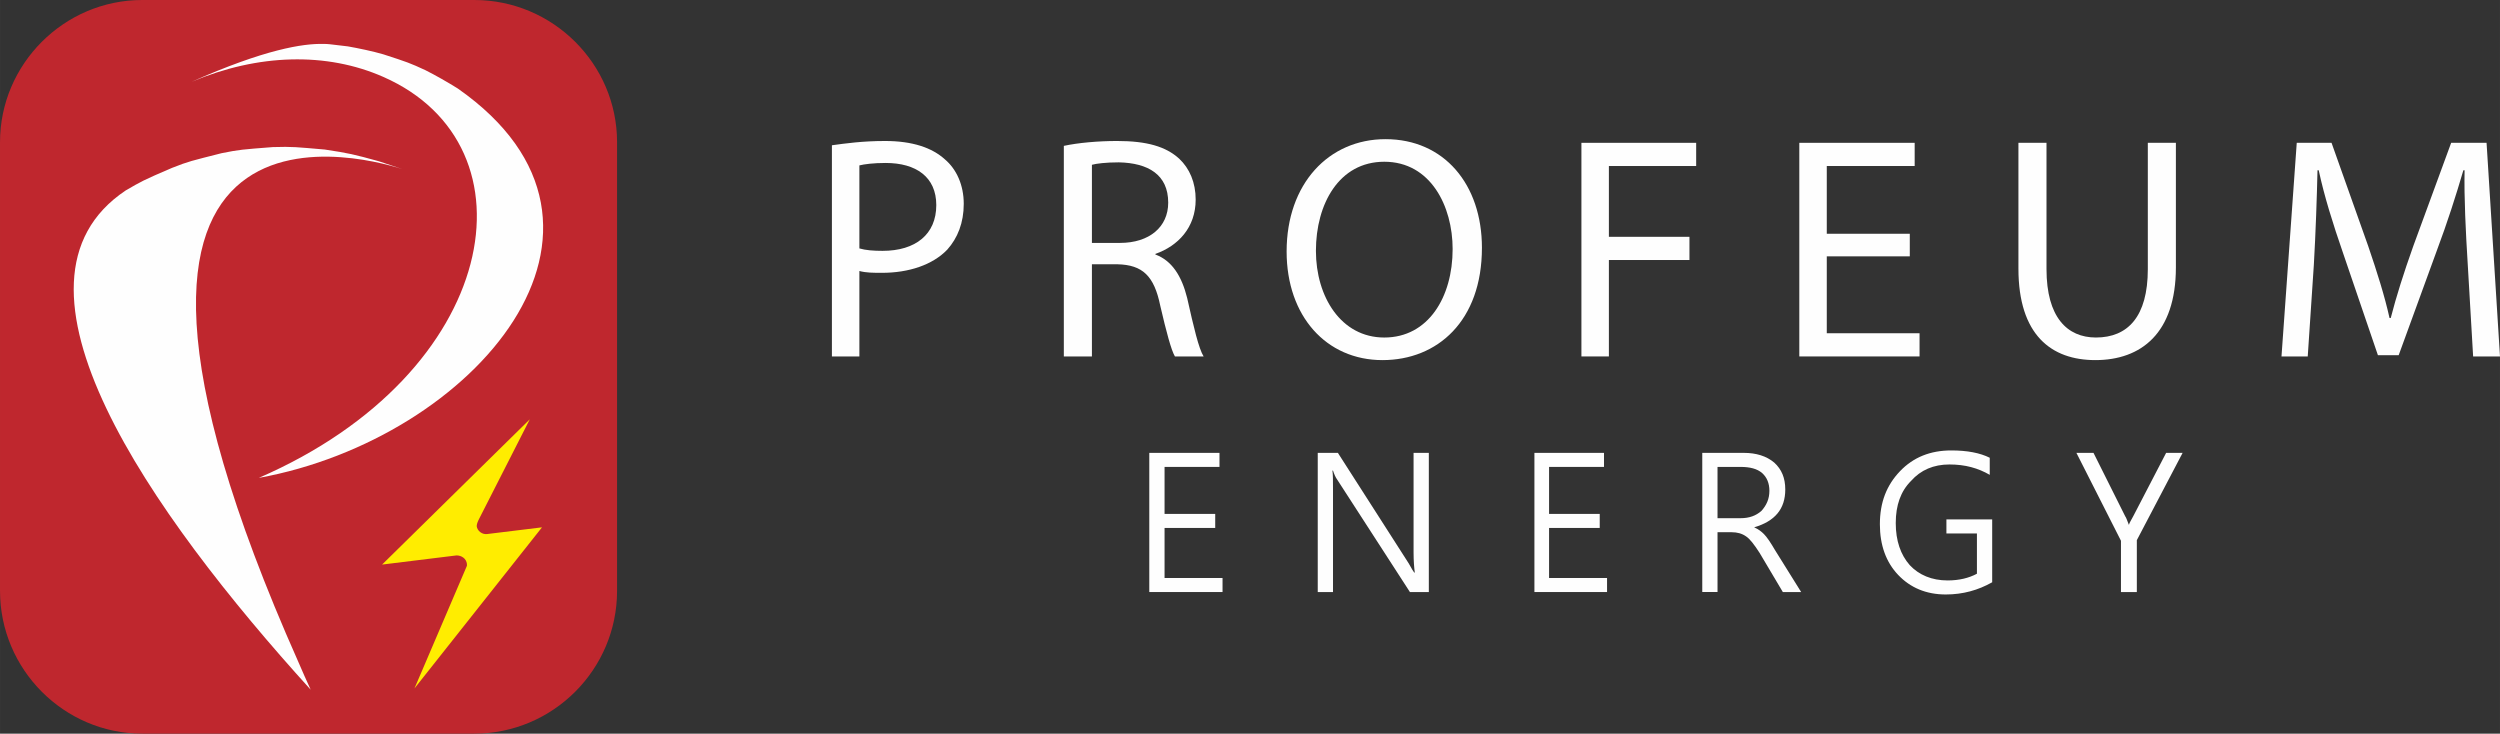 <?xml version="1.0" encoding="UTF-8"?>
<!DOCTYPE svg PUBLIC "-//W3C//DTD SVG 1.1//EN" "http://www.w3.org/Graphics/SVG/1.1/DTD/svg11.dtd">
<!-- Creator: CorelDRAW X7 -->
<svg xmlns="http://www.w3.org/2000/svg" xml:space="preserve" width="40.957mm" height="12.019mm" version="1.1" style="shape-rendering:geometricPrecision; text-rendering:geometricPrecision; image-rendering:optimizeQuality; fill-rule:evenodd; clip-rule:evenodd"
viewBox="0 0 4096 1202"
 xmlns:xlink="http://www.w3.org/1999/xlink"
 enable-background="new 0 0 128 128">
 <rect x="0" y="0" width="4096" height="1202" fill="#333333" stroke="none"/>
 <defs>
  <style type="text/css">
   <![CDATA[
    .fil3 {fill:#FFED00}
    .fil0 {fill:#FEFEFE;fill-rule:nonzero}
    .fil1 {fill:#BF272E;fill-rule:nonzero}
    .fil2 {fill:#FEFEFE;fill-rule:nonzero}
   ]]>
  </style>
 </defs>
 <g id="Warstwa_x0020_2">
  <g id="_2620907890400">
   <g>
    <path class="fil0" d="M1363 584l45 0 0 -140c11,3 23,3 37,3 44,0 83,-13 107,-38 17,-19 27,-44 27,-75 0,-31 -12,-57 -31,-73 -21,-19 -53,-30 -98,-30 -37,0 -65,4 -87,7l0 346 0 0zm45 -313c8,-2 23,-4 43,-4 50,0 83,23 83,69 0,48 -34,75 -88,75 -15,0 -28,-1 -38,-4l0 -136 0 0z"/>
    <path class="fil0" d="M1743 584l46 0 0 -151 42 0c41,1 60,19 70,68 10,43 18,73 24,83l47 0c-8,-13 -16,-47 -27,-96 -9,-36 -25,-61 -52,-71l0 -1c37,-13 66,-43 66,-89 0,-28 -10,-51 -27,-67 -22,-20 -53,-29 -102,-29 -31,0 -64,3 -87,8l0 345zm46 -314c7,-2 23,-4 44,-4 48,1 81,20 81,66 0,40 -31,66 -79,66l-46 0 0 -128 0 0z"/>
    <path class="fil0" d="M2270 228c-93,0 -162,73 -162,184 0,106 65,178 157,178 90,0 163,-64 163,-184 0,-104 -62,-178 -158,-178zm-2 37c76,0 112,73 112,143 0,79 -40,145 -112,145 -71,0 -112,-67 -112,-142 0,-77 38,-146 112,-146z"/>
    <path class="fil0" d="M2591 584l45 0 0 -158 132 0 0 -38 -132 0 0 -116 143 0 0 -38 -188 0 0 350z"/>
    <path class="fil0" d="M3129 383l-136 0 0 -111 144 0 0 -38 -189 0 0 350 197 0 0 -38 -152 0 0 -126 136 0 0 -37z"/>
    <path class="fil0" d="M3307 234l0 206c0,109 54,150 126,150 75,0 132,-44 132,-152l0 -204 -46 0 0 207c0,78 -33,112 -85,112 -47,0 -81,-33 -81,-112l0 -207 -46 0z"/>
    <path class="fil0" d="M4052 584l44 0 -22 -350 -58 0 -62 169c-16,45 -28,83 -37,118l-2 0c-8,-36 -20,-74 -35,-118l-60 -169 -57 0 -25 350 43 0 10 -150c3,-52 5,-111 6,-155l2 0c9,42 23,87 40,136l57 167 34 0 62 -170c18,-48 32,-92 44,-133l2 0c-1,44 2,103 5,151l9 154z"/>
   </g>
   <path class="fil0" d="M2003 970l-120 0 0 -228 115 0 0 23 -90 0 0 77 83 0 0 23 -83 0 0 82 95 0 0 23z"/>
   <path id="_1" class="fil0" d="M2341 970l-31 0 -119 -184c-3,-4 -5,-9 -7,-15l-1 0c1,6 1,17 1,31l0 168 -25 0 0 -228 33 0 116 181c5,9 8,14 9,15l1 0c-1,-7 -2,-19 -2,-33l0 -163 25 0 0 228z"/>
   <path id="_2" class="fil0" d="M2633 970l-119 0 0 -228 114 0 0 23 -90 0 0 77 83 0 0 23 -83 0 0 82 95 0 0 23z"/>
   <path id="_3" class="fil0" d="M2951 970l-30 0 -38 -64c-9,-14 -16,-23 -22,-27 -7,-5 -15,-7 -24,-7l-23 0 0 98 -25 0 0 -228 68 0c20,0 37,5 50,16 12,11 18,25 18,44 0,32 -17,52 -51,62l0 0c7,3 12,7 16,11 5,5 11,14 18,26l43 69 0 0zm-137 -205l0 84 38 0c14,0 25,-4 34,-12 8,-9 13,-19 13,-33 0,-12 -4,-22 -12,-29 -8,-7 -20,-10 -35,-10l-38 0 0 0z"/>
   <path id="_4" class="fil0" d="M3264 954c-23,13 -48,20 -76,20 -32,0 -58,-11 -78,-32 -20,-21 -30,-49 -30,-83 0,-36 11,-64 33,-87 22,-23 50,-34 84,-34 26,0 47,4 63,12l0 28c-19,-11 -40,-17 -66,-17 -26,0 -47,9 -63,27 -17,17 -25,40 -25,69 0,29 8,52 23,69 15,16 36,25 62,25 19,0 35,-4 48,-11l0 -66 -50 0 0 -23 75 0 0 103z"/>
   <path id="_5" class="fil0" d="M3576 742l-75 143 0 85 -26 0 0 -84 -73 -144 28 0 52 104c1,1 3,6 6,14l0 0c1,-4 4,-8 7,-14l54 -104 27 0 0 0z"/>
  </g>
  <g id="_2620907887104">
   <path class="fil1" d="M777 1202l-544 0c-128,0 -233,-105 -233,-234l0 -735c0,-128 105,-233 233,-233l544 0c129,0 234,105 234,233l0 735c0,129 -105,234 -234,234z"/>
   <path class="fil2" d="M489 1085c-450,-1012 144,-816 170,-808 -12,-4 -27,-9 -39,-13 -40,-11 -48,-13 -88,-19 -47,-4 -52,-5 -85,-4 -51,4 -54,4 -84,10 -51,13 -53,13 -81,24 -49,21 -50,22 -76,37 -226,151 40,528 303,818 -6,-13 -14,-31 -20,-45l0 0z"/>
   <path class="fil2" d="M531 72c6,0 6,0 39,4 17,3 41,8 58,13 40,13 43,14 69,26 16,8 37,20 53,30 326,228 26,574 -326,638 396,-172 461,-544 204,-657 -93,-41 -205,-38 -314,8 0,0 0,0 0,0 119,-53 183,-63 216,-62 0,0 0,0 1,0l0 0z"/>
   <path class="fil3" d="M679 1128l86 -201c0,0 0,-2 0,-3 -1,-9 -9,-14 -17,-14l-122 15 242 -238 -84 165c0,0 -3,6 -3,10 1,8 9,14 17,13l90 -11 -209 264 0 0z"/>
  </g>
 </g>
</svg>
